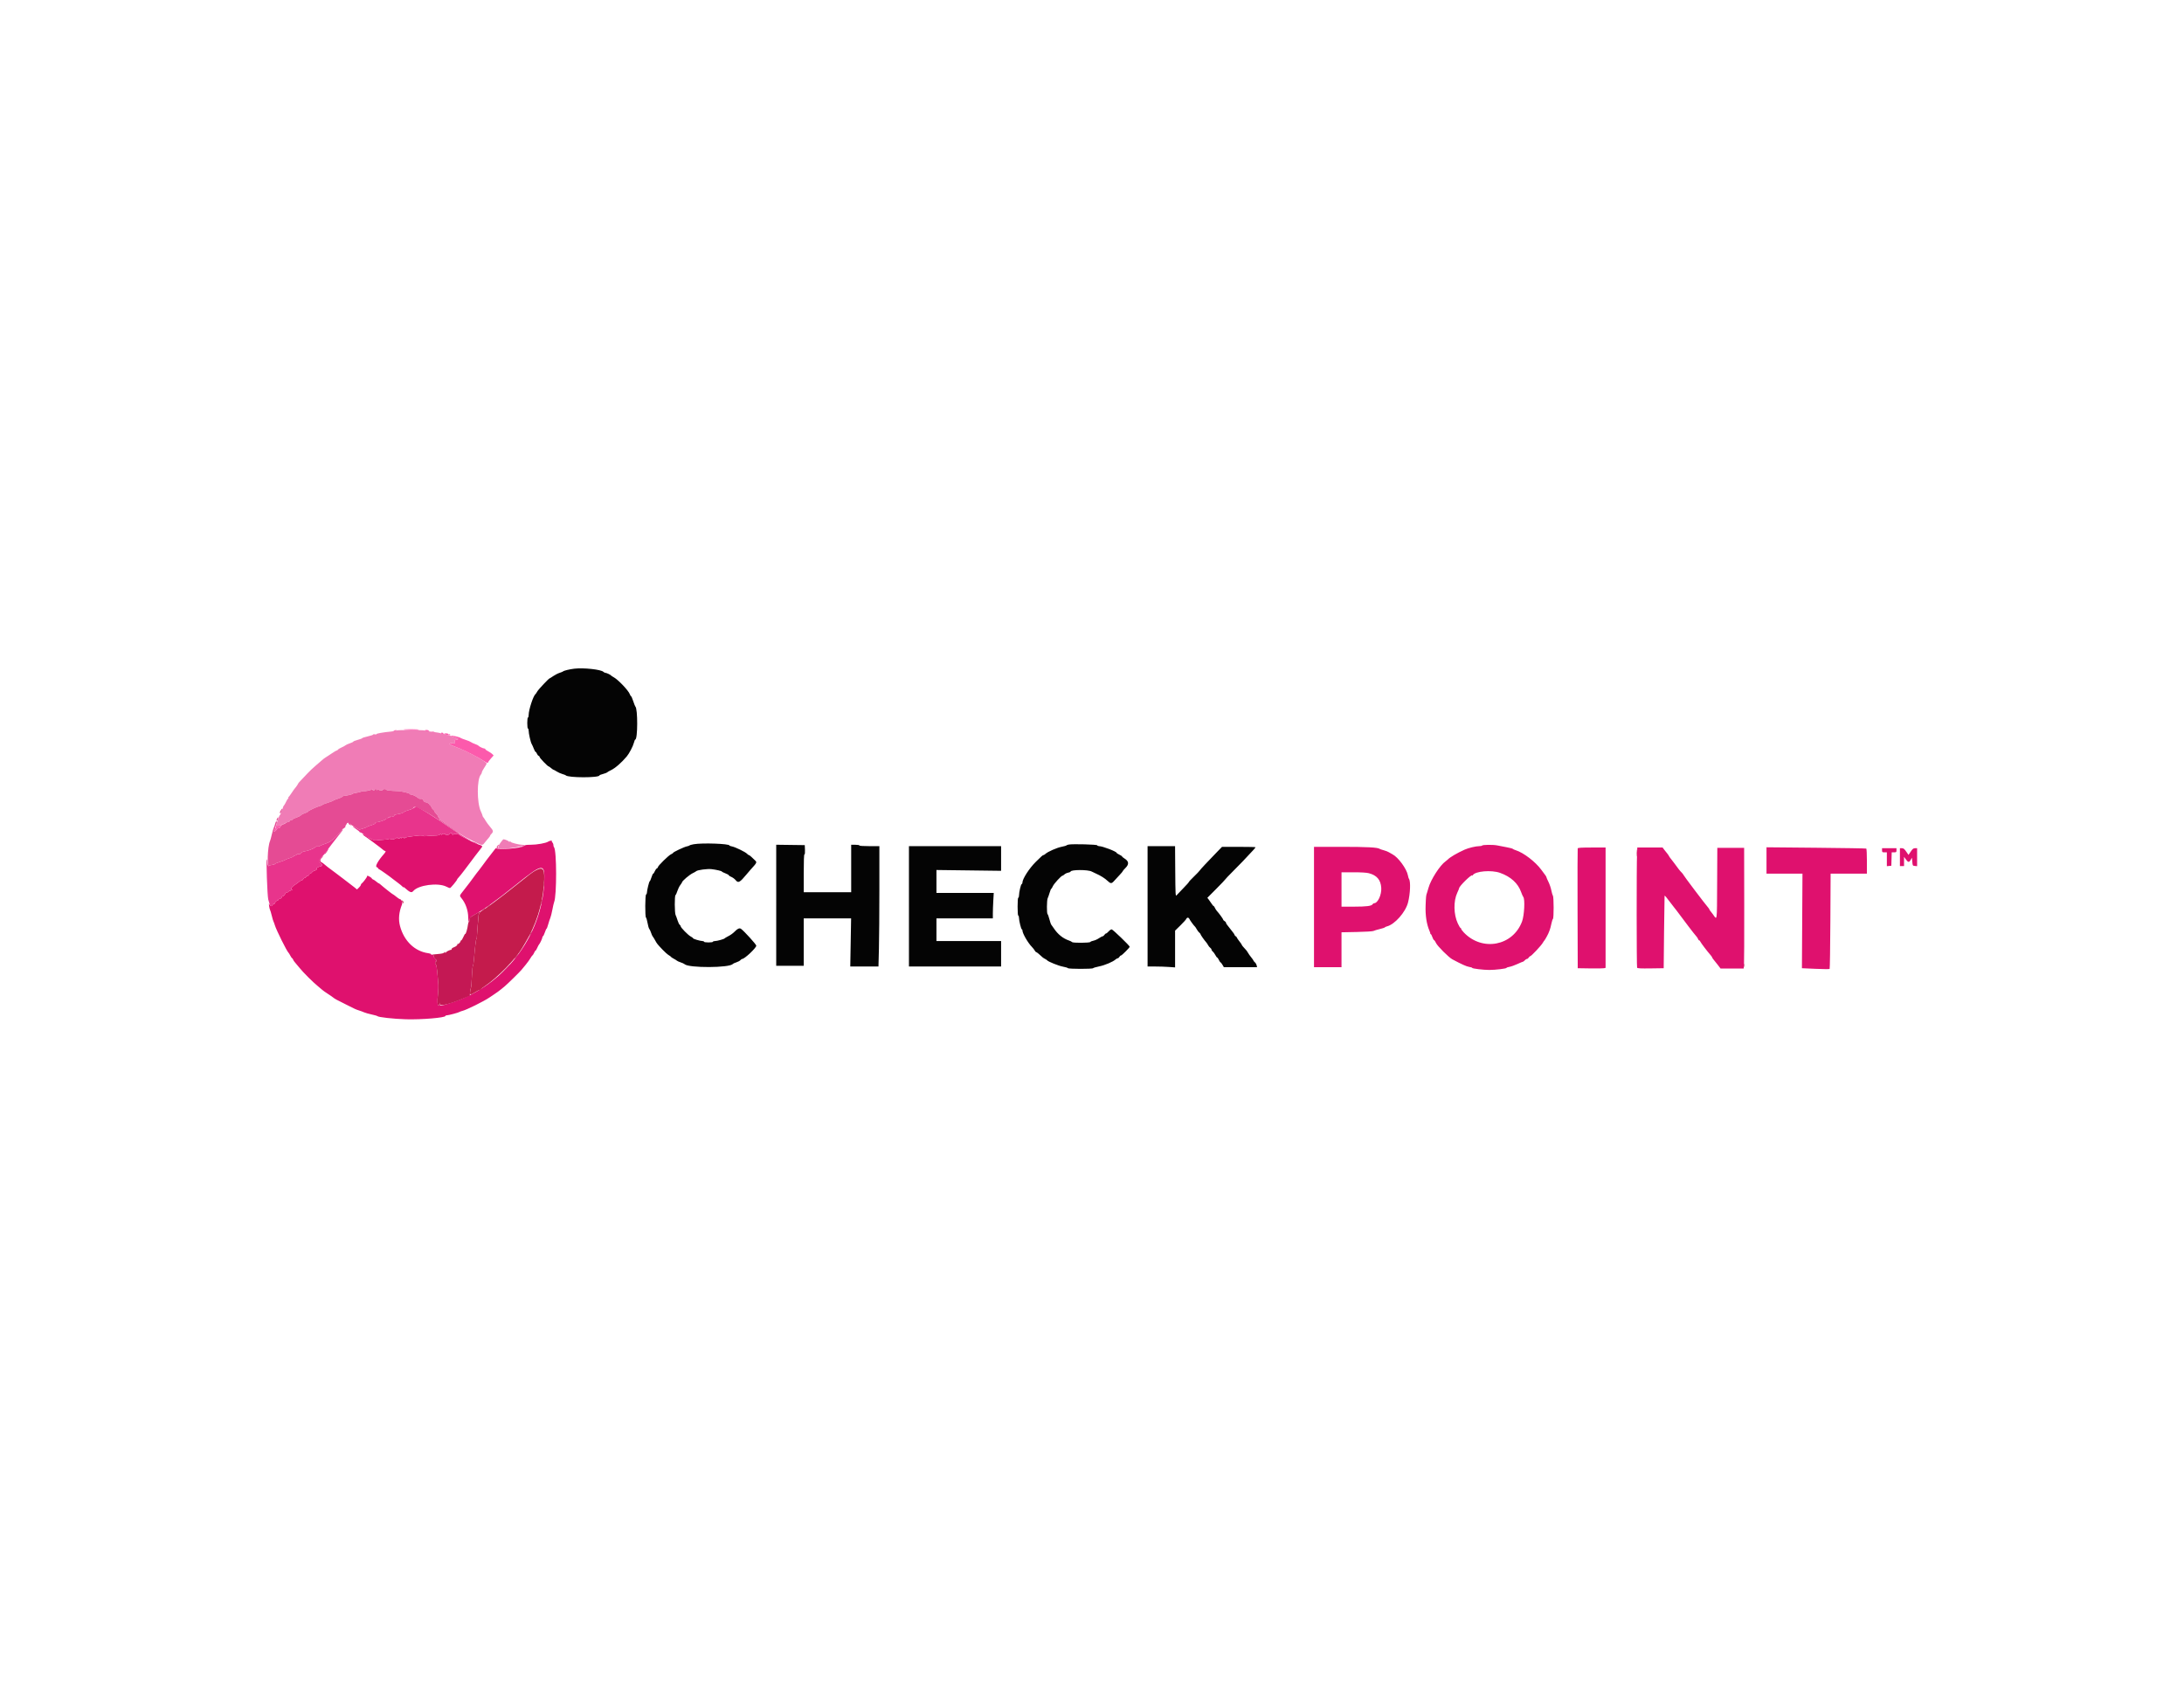 <svg xmlns="http://www.w3.org/2000/svg" xmlns:xlink="http://www.w3.org/1999/xlink" id="Capa_1" x="0px" y="0px" width="792px" height="612px" viewBox="0 0 792 612" xml:space="preserve"><g transform="matrix(1.058 0 0 1.058 68.371 154.91)">	<path fill="#F07CB6" d="M71.218,103.94c-0.066,0.108-0.838,0.263-1.716,0.344c-2.779,0.26-5.24,0.7-5.107,0.912  c0.07,0.113-0.147,0.137-0.482,0.054c-0.335-0.084-0.61-0.055-0.61,0.064c0,0.119-0.849,0.41-1.885,0.645  c-1.037,0.236-1.885,0.505-1.885,0.598c0,0.095-0.69,0.358-1.533,0.586c-0.842,0.229-1.532,0.501-1.532,0.605  c0,0.106-0.532,0.368-1.182,0.584c-0.649,0.215-1.312,0.517-1.472,0.67c-0.161,0.154-0.769,0.487-1.352,0.74  c-0.584,0.253-1.145,0.597-1.25,0.762c-0.103,0.166-0.301,0.301-0.44,0.301c-0.138,0-0.99,0.503-1.892,1.12  c-0.904,0.615-1.835,1.229-2.068,1.363c-0.233,0.135-0.676,0.474-0.983,0.755c-0.305,0.28-1.286,1.126-2.177,1.877  c-0.892,0.753-2.112,1.896-2.711,2.544c-0.6,0.648-1.587,1.689-2.194,2.315c-0.607,0.625-1.109,1.184-1.116,1.24  c-0.023,0.182-0.83,1.387-1.092,1.63c-0.14,0.13-0.672,0.873-1.183,1.651c-0.51,0.778-1.008,1.45-1.106,1.494  c-0.099,0.044-0.119,0.175-0.046,0.294c0.074,0.119,0.037,0.216-0.08,0.216c-0.118,0-0.414,0.45-0.658,1.001  c-0.245,0.552-0.58,1.142-0.744,1.314c-0.164,0.171-0.298,0.4-0.298,0.51c0,0.109-0.209,0.686-0.464,1.283  c-0.256,0.595-0.46,1.15-0.451,1.231c0.007,0.08-0.091,0.212-0.216,0.291c-0.283,0.178-1.522,4.052-1.351,4.223  c0.069,0.069,0.124,0.018,0.124-0.113c0-0.13,0.664-0.436,1.474-0.679c0.81-0.244,1.614-0.579,1.785-0.744  c0.171-0.167,0.519-0.304,0.774-0.304c0.253,0,0.523-0.158,0.597-0.353c0.075-0.194,0.336-0.353,0.583-0.353  c0.245,0,0.445-0.093,0.445-0.208c0-0.114,0.546-0.387,1.214-0.605c0.666-0.218,1.383-0.586,1.591-0.816  c0.208-0.231,0.829-0.559,1.381-0.728c0.55-0.171,1.001-0.398,1.001-0.504c0-0.249,3.185-1.739,4.183-1.958  c0.421-0.092,0.766-0.246,0.766-0.342c0-0.096,0.822-0.431,1.827-0.742c1.004-0.313,1.858-0.641,1.899-0.731  c0.04-0.09,0.676-0.352,1.414-0.583c0.737-0.23,1.481-0.557,1.653-0.725c0.171-0.168,0.383-0.305,0.471-0.307  c0.727-0.006,2.983-0.505,3.093-0.685c0.076-0.124,0.562-0.28,1.077-0.345c0.516-0.065,1.269-0.236,1.672-0.381  c0.403-0.143,0.827-0.238,0.942-0.209c0.402,0.098,2.57-0.325,2.863-0.558c0.201-0.16,0.295-0.151,0.295,0.03  c0,0.144,0.159,0.264,0.354,0.264c0.194,0,0.353-0.106,0.353-0.236s0.158-0.236,0.353-0.236c0.194,0,0.355,0.133,0.357,0.295  c0.003,0.199,0.084,0.18,0.254-0.059c0.188-0.266,0.279-0.28,0.369-0.06c0.142,0.349,1.495,0.401,1.495,0.06  c0-0.325,1.117-0.299,1.227,0.03c0.054,0.16,0.922,0.301,2.199,0.356c2.427,0.106,2.585,0.126,4.41,0.528  c0.745,0.164,1.356,0.397,1.356,0.517c0,0.12,0.195,0.219,0.434,0.219c0.53,0,1.887,0.656,2.461,1.191  c0.235,0.218,0.656,0.345,0.955,0.288c0.4-0.076,0.605,0.051,0.813,0.505c0.151,0.335,0.418,0.608,0.588,0.608  c0.544,0,1.58,0.579,1.583,0.884c0,0.162,0.101,0.294,0.221,0.294c0.122,0,0.296,0.239,0.388,0.53  c0.093,0.293,0.365,0.669,0.605,0.838c0.24,0.17,0.44,0.434,0.443,0.59c0.001,0.154,0.267,0.53,0.588,0.836  c0.323,0.305,0.586,0.703,0.586,0.884c0,0.181,0.106,0.329,0.236,0.329c0.129,0,0.235,0.212,0.235,0.471s0.112,0.471,0.247,0.471  c0.137,0,1.065,0.611,2.064,1.356c4.292,3.203,5.964,4.268,9.122,5.802c3.588,1.744,3.267,1.711,4.294,0.437  c0.491-0.61,1.078-1.314,1.304-1.567c0.227-0.252,0.413-0.538,0.413-0.634c0-0.096,0.139-0.314,0.31-0.485  c0.905-0.911,0.874-1.184-0.291-2.543c-0.615-0.718-1.322-1.675-1.571-2.126c-0.248-0.451-0.584-0.963-0.745-1.137  c-0.163-0.173-0.296-0.43-0.296-0.57c0-0.14-0.26-0.805-0.577-1.477c-1.399-2.957-1.394-11.068,0.008-12.633  c0.184-0.205,0.334-0.538,0.334-0.742c0-0.203,0.371-0.922,0.825-1.595c0.454-0.675,0.825-1.316,0.825-1.427  c0-0.541-5.996-3.878-9.31-5.181c-3.492-1.372-3.7-1.481-3.29-1.71c0.205-0.114,0.525-0.15,0.712-0.078  c0.679,0.26,1.386-0.188,0.963-0.612c-0.34-0.339-0.3-0.386,0.451-0.526c1.065-0.201,0.866-0.484-0.604-0.861  c-0.649-0.165-1.178-0.376-1.178-0.467c0-0.09-0.475-0.235-1.055-0.323c-0.581-0.086-1.114-0.253-1.186-0.369  c-0.072-0.117-0.288-0.151-0.479-0.078c-0.192,0.073-0.486,0.02-0.652-0.118c-0.167-0.138-1.492-0.384-2.944-0.546  c-1.453-0.161-2.641-0.362-2.641-0.447C80.982,103.729,71.359,103.712,71.218,103.94 M106.853,142.491  c-1.305,1.881-0.885,2.217,2.384,1.902c3.706-0.354,7.394-1.295,5.087-1.295c-1.011,0-3.877-0.73-3.877-0.987  c0-0.133-0.16-0.179-0.353-0.106c-0.195,0.075-0.353,0.055-0.353-0.045c0-0.18-1.366-0.75-1.785-0.744  C107.835,141.216,107.339,141.791,106.853,142.491"></path>	<path fill="#DF116E" d="M89.384,139.444c-0.397,0.397-1.331,0.479-1.331,0.117c0-0.129-0.264-0.234-0.588-0.234  c-0.324,0-0.591,0.132-0.594,0.294c-0.001,0.197-0.079,0.178-0.235-0.06c-0.206-0.314-0.257-0.314-0.46,0  c-0.164,0.256-0.706,0.364-1.944,0.389c-0.945,0.02-2.161,0.101-2.704,0.178c-0.573,0.082-1.049,0.042-1.136-0.096  c-0.132-0.214-1.527-0.164-3.417,0.123c-0.324,0.048-1.06,0.147-1.636,0.219c-0.575,0.071-1.13,0.262-1.233,0.424  c-0.15,0.236-0.188,0.236-0.191,0c-0.003-0.161-0.216-0.294-0.475-0.294c-0.259,0-0.473,0.133-0.475,0.294  c-0.003,0.197-0.079,0.177-0.232-0.058c-0.153-0.236-0.229-0.256-0.232-0.06c-0.003,0.162-0.216,0.294-0.475,0.294  s-0.473-0.132-0.475-0.294c-0.003-0.201-0.058-0.214-0.177-0.038c-0.308,0.457-1.74,0.833-2.083,0.549  c-0.17-0.141-0.438-0.175-0.598-0.078c-0.159,0.099-0.826,0.202-1.484,0.23c-0.657,0.03-1.734,0.125-2.394,0.212  c-1.27,0.167-2.386-0.271-4.28-1.683c-0.421-0.314-0.766-0.464-0.766-0.333c0,0.132,0.219,0.357,0.485,0.499  c0.516,0.276,6.019,4.381,6.545,4.881c0.171,0.164,0.409,0.297,0.53,0.297c0.364,0,0.248,0.369-0.312,1  c-2.058,2.322-3.175,4.336-2.522,4.542c0.253,0.079,0.46,0.249,0.46,0.373c0,0.126,0.186,0.297,0.413,0.382  c0.336,0.126,3.778,2.569,4.654,3.306c0.13,0.109,0.873,0.672,1.651,1.25c0.778,0.578,1.543,1.209,1.701,1.405  c0.158,0.194,0.29,0.273,0.294,0.177c0.005-0.098,0.194-0.011,0.42,0.194c1.769,1.589,2.346,1.814,2.913,1.131  c1.731-2.088,8.519-2.985,11.398-1.51c0.514,0.264,1.053,0.478,1.199,0.478c0.256,0,2.464-2.671,2.464-2.979  c0-0.085,0.221-0.377,0.492-0.648c0.27-0.273,1.171-1.399,2-2.501c0.83-1.102,1.67-2.217,1.867-2.475  c0.198-0.258,1.075-1.425,1.947-2.593c0.874-1.167,1.771-2.324,1.994-2.569c0.534-0.592,0.407-0.738-1.055-1.216  c-1.254-0.41-5.893-2.738-6.538-3.281c-0.454-0.382-1.939-0.416-2.172-0.049c-0.119,0.188-0.179,0.145-0.181-0.132  C90.41,138.997,89.863,138.966,89.384,139.444 M123.275,142.018c-0.738,0.516-3.877,1.079-6.015,1.079  c-1.466,0-1.993,0.088-2.195,0.365c-0.588,0.803-9.567,1.539-9.567,0.783c0-0.279-0.396,0.203-3.32,4.038  c-0.642,0.844-1.346,1.798-1.566,2.123c-0.219,0.323-0.699,0.96-1.065,1.414s-0.744,0.93-0.838,1.061  c-1.996,2.741-2.795,3.799-4.519,5.982c-1.37,1.737-1.355,1.67-0.642,2.543c1.457,1.783,2.304,4.234,2.316,6.7  c0.007,1.467,0.358,1.927,0.484,0.633c0.064-0.653,0.269-0.867,1.488-1.55c3.386-1.897,7.689-4.998,14.11-10.166  c9.551-7.689,10.239-7.774,9.98-1.244c-0.749,18.921-14.071,36.016-32.467,41.664c-3.126,0.96-3.229,0.969-3.36,0.282l-0.102-0.532  l-0.033,0.532c-0.017,0.292-0.124,0.53-0.238,0.53c-0.407,0-0.509-1.571-0.25-3.806c0.146-1.251,0.208-2.896,0.14-3.655  c-0.069-0.759-0.225-2.54-0.345-3.961c-0.13-1.525-0.329-2.619-0.486-2.673c-0.329-0.109-0.356-0.991-0.031-0.991  c0.13,0,0.236-0.159,0.236-0.353c0-0.196-0.106-0.354-0.236-0.354c-0.13,0-0.236-0.161-0.236-0.354s-0.106-0.353-0.235-0.353  c-0.13,0-0.236-0.212-0.236-0.473c0-0.314-0.157-0.471-0.471-0.471c-0.26,0-0.473-0.094-0.473-0.21c0-0.116-0.397-0.266-0.884-0.33  c-4.651-0.618-8.34-4.146-9.722-9.295c-0.62-2.309-0.398-4.76,0.676-7.446c0.267-0.668-0.211-1.785-0.771-1.805  c-0.116-0.004-0.664-0.378-1.218-0.831c-0.554-0.454-1.069-0.827-1.147-0.827c-0.136,0-3.339-2.531-4.244-3.356  c-0.252-0.227-0.528-0.413-0.612-0.413c-0.085,0-0.463-0.268-0.839-0.592c-0.377-0.325-0.871-0.65-1.097-0.722  c-0.228-0.074-0.413-0.229-0.413-0.347c0-0.192-1.207-0.934-1.52-0.934c-0.071,0-0.13,0.114-0.13,0.251  c0,0.292-1.397,2.137-1.826,2.414c-0.163,0.103-0.296,0.323-0.296,0.485c0,0.164-0.295,0.581-0.658,0.927l-0.658,0.631  l-0.883-0.729c-0.485-0.399-1.436-1.13-2.112-1.621c-0.676-0.493-1.495-1.12-1.819-1.395s-1.53-1.189-2.681-2.032  c-2.124-1.556-3.281-2.447-3.919-3.023c-0.194-0.175-0.592-0.445-0.884-0.598c-0.542-0.282-0.277-1.152,0.525-1.729  c0.163-0.116,0.16-0.173-0.008-0.175c-0.239-0.004-1.281,1.24-1.281,1.53c0,0.076,0.264,0.402,0.588,0.725  c0.772,0.772,0.744,0.969-0.163,1.168c-0.855,0.186-1.331,0.574-1.199,0.973c0.051,0.148-0.212,0.338-0.582,0.419  c-0.371,0.081-0.825,0.356-1.007,0.611c-0.184,0.255-0.469,0.461-0.635,0.461c-0.167,0-0.303,0.161-0.303,0.354  s-0.201,0.353-0.445,0.353c-0.246,0-0.508,0.161-0.583,0.354c-0.073,0.196-0.272,0.353-0.44,0.353  c-0.167,0-0.436,0.212-0.598,0.473c-0.161,0.26-0.453,0.471-0.646,0.471c-0.192,0-0.538,0.186-0.764,0.413  c-0.227,0.227-0.917,0.731-1.532,1.119c-1.077,0.683-1.441,1.382-0.826,1.597c0.163,0.055-0.049,0.179-0.471,0.273  c-0.422,0.096-0.767,0.258-0.767,0.364s-0.264,0.258-0.588,0.34c-0.324,0.081-0.59,0.258-0.59,0.397  c0,0.321-0.601,0.919-0.926,0.919c-0.139,0-0.252,0.15-0.252,0.329c0,0.181-0.266,0.395-0.59,0.476  c-0.324,0.081-0.59,0.253-0.59,0.38c0,0.127-0.113,0.231-0.252,0.231c-0.327,0-0.926,0.6-0.926,0.927  c0,0.138-0.147,0.253-0.328,0.253c-0.181,0-0.39,0.159-0.464,0.353c-0.201,0.52-0.747,0.43-1.058-0.175  c-0.231-0.449-0.251-0.367-0.127,0.53c0.079,0.583,0.219,1.167,0.308,1.296c0.09,0.129,0.359,1.032,0.598,2.004  c0.238,0.973,0.505,1.873,0.591,2.003c0.088,0.129,0.301,0.712,0.477,1.296c0.503,1.681,4.146,9.007,4.688,9.43  c0.084,0.065,0.359,0.515,0.615,1c0.255,0.487,0.539,0.884,0.629,0.884c0.092,0,0.228,0.194,0.303,0.43  c0.075,0.236,0.347,0.655,0.601,0.928c0.256,0.273,0.957,1.115,1.56,1.87c1.281,1.602,4.656,4.976,6.324,6.324  c0.64,0.515,1.332,1.1,1.539,1.298c0.205,0.197,1.06,0.801,1.899,1.344c0.84,0.541,1.679,1.122,1.866,1.29  c0.414,0.375,1.391,0.904,4.412,2.392c1.276,0.628,2.585,1.277,2.909,1.443c0.325,0.164,1.014,0.428,1.533,0.587  c0.518,0.157,1.287,0.441,1.71,0.631c0.421,0.188,1.588,0.519,2.592,0.733c1.004,0.216,1.878,0.465,1.943,0.556  c0.27,0.377,5.611,0.973,9.783,1.089c5.436,0.153,13.553-0.533,13.553-1.146c0-0.113,0.192-0.203,0.427-0.203  c0.578,0,4.106-0.932,4.403-1.163c0.132-0.102,0.557-0.26,0.946-0.351c1.394-0.323,7.348-3.267,9.31-4.601  c0.194-0.133,0.751-0.504,1.236-0.827c1.187-0.786,2.296-1.584,2.799-2.016c0.229-0.194,0.803-0.672,1.28-1.061  c0.837-0.685,5.057-4.823,5.646-5.537c0.161-0.196,0.816-0.991,1.457-1.768c0.64-0.779,1.37-1.787,1.622-2.241  c0.252-0.454,0.576-0.901,0.72-0.995c0.146-0.096,0.398-0.493,0.56-0.884c0.163-0.391,0.372-0.712,0.467-0.712  c0.093,0,0.369-0.452,0.612-1.002c0.243-0.552,0.51-1.056,0.594-1.12c0.275-0.212,1.157-2.095,1.157-2.464  c0-0.201,0.089-0.364,0.198-0.364c0.109,0,0.396-0.585,0.638-1.298c0.242-0.712,0.51-1.296,0.597-1.296  c0.085,0,0.335-0.663,0.556-1.473c0.221-0.81,0.543-1.792,0.718-2.182c0.174-0.388,0.494-1.661,0.712-2.828  c0.218-1.167,0.485-2.335,0.597-2.593c0.939-2.2,0.912-17.835-0.034-18.845c-0.114-0.124-0.209-0.46-0.209-0.75  c0-0.288-0.154-0.678-0.342-0.867c-0.188-0.188-0.277-0.409-0.197-0.488C124.821,141.532,123.735,141.696,123.275,142.018   M443.373,143.368c-0.069,0.111-0.516,0.203-0.996,0.205c-1.162,0.004-3.684,0.611-4.995,1.2c-2.618,1.176-5.076,2.621-5.774,3.391  c-0.13,0.144-0.472,0.421-0.759,0.62c-1.867,1.283-5.057,6.229-5.836,9.046c-0.215,0.779-0.453,1.573-0.53,1.768  c-0.306,0.792-0.351,1.192-0.468,4.301c-0.127,3.361,0.337,6.425,1.31,8.664c0.198,0.454,0.34,0.904,0.316,1.002  c-0.024,0.098,0.045,0.177,0.154,0.177c0.109,0,0.342,0.436,0.518,0.967c0.175,0.533,0.444,1.017,0.597,1.074  c0.152,0.059,0.461,0.513,0.686,1.01c0.461,1.024,4.348,4.904,5.565,5.558c3.179,1.702,4.876,2.468,5.776,2.602  c0.571,0.085,1.039,0.236,1.039,0.334c0,0.251,3.816,0.712,5.893,0.712c2.1,0,5.893-0.463,5.893-0.718  c0-0.102,0.451-0.258,1.001-0.351c0.552-0.09,1.774-0.524,2.717-0.963c0.942-0.437,1.801-0.797,1.908-0.797  c0.106,0,0.386-0.212,0.62-0.473c0.235-0.258,0.569-0.471,0.741-0.471c0.174,0,0.449-0.212,0.61-0.471  c0.162-0.26,0.389-0.473,0.503-0.473c0.381,0,3.85-3.701,4.36-4.651c0.145-0.273,0.399-0.639,0.561-0.81  c0.253-0.268,1.414-2.44,1.49-2.789c0.014-0.065,0.142-0.399,0.287-0.746c0.144-0.345,0.396-1.299,0.561-2.121  c0.165-0.821,0.406-1.567,0.536-1.657c0.327-0.225,0.31-7.584-0.018-8.001c-0.138-0.175-0.379-0.984-0.533-1.794  c-0.154-0.808-0.593-2.102-0.977-2.874c-0.381-0.77-0.694-1.491-0.694-1.602s-0.159-0.408-0.35-0.661  c-0.192-0.255-0.832-1.119-1.424-1.92c-2.018-2.741-6.054-5.833-8.716-6.678c-0.519-0.164-0.997-0.382-1.063-0.484  c-0.065-0.1-1.02-0.353-2.122-0.557c-1.1-0.209-2.548-0.487-3.219-0.622C447.128,143.033,443.557,143.069,443.373,143.368   M385.761,164.43v20.626h9.429v-11.962l5.244-0.105c2.979-0.059,5.45-0.212,5.717-0.353c0.258-0.135,1.209-0.423,2.112-0.639  c0.902-0.216,1.697-0.476,1.767-0.583c0.071-0.107,0.393-0.258,0.717-0.34c2.677-0.664,6.382-4.847,7.24-8.175  c0.781-3.033,0.946-7.322,0.313-8.134c-0.101-0.129-0.259-0.659-0.353-1.178c-0.394-2.22-3.346-6.244-5.292-7.221  c-0.337-0.168-0.878-0.478-1.202-0.688c-0.323-0.21-1.119-0.522-1.767-0.694c-0.648-0.17-1.285-0.388-1.415-0.484  c-0.677-0.502-4.309-0.696-13.068-0.696h-9.443V164.43z M476.148,144.335c-0.061,0.162-0.085,9.47-0.051,20.683l0.061,20.39  l4.242,0.066c2.334,0.039,4.482,0.009,4.773-0.063l0.531-0.131V144.04h-4.722C477.422,144.04,476.233,144.114,476.148,144.335   M496.488,146.103c-0.186,4.072-0.168,38.84,0.02,39.133c0.145,0.231,1.241,0.284,4.653,0.236l4.46-0.065l0.123-12.376  c0.068-6.805,0.149-12.409,0.177-12.451c0.093-0.129,0.638,0.496,1.753,2.014c0.592,0.807,1.222,1.624,1.399,1.82  c0.175,0.196,0.616,0.757,0.98,1.246c0.552,0.744,1.652,2.208,4.035,5.369c1.153,1.526,2.411,3.125,2.776,3.518  c0.231,0.251,0.481,0.648,0.556,0.884c0.075,0.236,0.239,0.43,0.363,0.43c0.125,0,0.299,0.185,0.385,0.413  c0.157,0.412,2.408,3.378,3.492,4.6c0.318,0.358,0.579,0.74,0.579,0.847c0,0.109,0.224,0.452,0.5,0.762  c0.276,0.312,0.926,1.124,1.442,1.803l0.942,1.238h7.91l0.114-1.119c0.063-0.616,0.1-9.925,0.082-20.685l-0.031-19.565h-9.193  l-0.061,12.197c-0.067,13.511,0.046,12.697-1.466,10.547c-0.318-0.45-0.714-0.962-0.881-1.133c-0.165-0.17-0.301-0.389-0.301-0.485  s-0.186-0.384-0.413-0.64c-1.016-1.144-8.546-11.108-8.546-11.307c0-0.09-0.237-0.399-0.53-0.685  c-0.586-0.572-1.126-1.255-2.522-3.188c-0.513-0.714-1.083-1.456-1.265-1.65c-0.183-0.196-0.451-0.583-0.599-0.866  c-0.145-0.281-0.399-0.653-0.563-0.825c-0.162-0.172-0.592-0.711-0.955-1.198l-0.661-0.882h-8.663L496.488,146.103z   M540.861,148.481v4.517h12.326l-0.094,16.206L553,185.408l4.666,0.207c2.566,0.114,4.739,0.131,4.831,0.039  c0.091-0.09,0.207-7.477,0.253-16.41l0.085-16.246h12.44v-4.229c0-2.326-0.095-4.286-0.21-4.36  c-0.116-0.072-7.859-0.201-17.207-0.288l-16.996-0.159V148.481z M580.462,144.985c0,0.65,0.065,0.707,0.824,0.707h0.826v4.744  l0.765-0.074l0.767-0.074l0.067-2.298l0.066-2.298h0.818c0.749,0,0.816-0.059,0.816-0.707v-0.709h-4.949V144.985z M586.589,147.34  v3.066h1.414v-3.177l0.628,0.88c0.76,1.071,1.102,1.104,1.657,0.155l0.425-0.725l0.117,1.373c0.116,1.349,0.132,1.377,0.884,1.449  l0.767,0.074v-6.159h-0.701c-0.576,0-0.839,0.207-1.476,1.15l-0.775,1.15l-0.792-1.15c-0.639-0.925-0.925-1.15-1.471-1.15h-0.678  V147.34z M47.216,145.324c-0.357,0.447-0.645,0.897-0.642,1.002c0.006,0.207,0.806-0.738,1.188-1.403  C48.13,144.285,47.927,144.435,47.216,145.324 M449.524,152.722c3.679,1.301,6.173,3.577,7.232,6.595  c0.258,0.738,0.593,1.49,0.744,1.672c0.625,0.759,0.345,6.312-0.424,8.383c-3.126,8.422-13.66,10.417-19.968,3.778  c-0.494-0.517-0.898-1.074-0.9-1.237c-0.001-0.162-0.099-0.295-0.216-0.295c-0.118,0-0.541-0.698-0.939-1.55  c-1.454-3.106-1.529-7.684-0.173-10.55c0.34-0.718,0.618-1.395,0.618-1.504c0-0.725,4.468-5.072,4.481-4.36  c0.003,0.092,0.09,0.033,0.196-0.133C441.054,152.135,446.539,151.665,449.524,152.722 M404.561,152.844  c2.737,0.709,4.076,2.287,4.25,5.004c0.154,2.394-1.192,5.286-2.459,5.286c-0.162,0-0.38,0.146-0.484,0.329  c-0.356,0.62-2.064,0.847-6.375,0.847l-4.302,0.002v-11.785h4.073C401.916,152.527,403.764,152.637,404.561,152.844"></path>	<path fill="#C41B4C" d="M119.051,151.858c-1.209,0.642-1.647,0.973-7.306,5.51c-4.628,3.71-10.033,7.741-11.197,8.354  c-0.632,0.33-1.031,0.849-1.097,1.419c-0.24,2.078-0.604,6.46-0.6,7.248c0.001,0.55-0.076,1.002-0.174,1.002  c-0.165,0-0.497,2.754-0.864,7.189c-0.085,1.035-0.24,1.94-0.344,2.006c-0.105,0.068-0.262,1.711-0.348,3.655  c-0.088,1.942-0.223,3.638-0.303,3.765c-0.078,0.129-0.207,0.74-0.286,1.358c-0.168,1.31-0.009,1.322,1.906,0.144  c0.605-0.371,1.212-0.676,1.349-0.676c0.136,0,0.284-0.083,0.327-0.183c0.044-0.1,0.768-0.646,1.611-1.214  c4.131-2.782,10.606-9.411,12.611-12.909c0.208-0.364,0.731-1.246,1.164-1.958c3.557-5.864,5.796-12.868,6.311-19.746  C122.215,151.439,121.672,150.465,119.051,151.858 M73.286,162.772c0.15,0.321,0.308,0.476,0.353,0.345  c0.114-0.334-0.144-0.927-0.406-0.927C73.111,162.191,73.133,162.447,73.286,162.772"></path>	<path fill="#040404" d="M132.25,82.746c-1.635,0.187-3.662,0.683-3.889,0.951c-0.065,0.076-0.592,0.293-1.174,0.479  c-0.581,0.188-1.56,0.688-2.175,1.11c-0.614,0.423-1.168,0.769-1.23,0.769c-0.276,0-3.835,3.772-4.242,4.496  c-0.251,0.444-0.528,0.86-0.618,0.925c-0.752,0.538-2.336,5.36-2.343,7.131c-0.001,0.486-0.109,0.884-0.239,0.884  c-0.138,0-0.235,0.787-0.235,1.885c0,1.101,0.097,1.887,0.235,1.887c0.13,0,0.236,0.324,0.236,0.718  c0,0.988,0.688,4.008,1.047,4.585c0.16,0.259,0.482,0.975,0.716,1.591c0.232,0.616,0.517,1.119,0.632,1.119  c0.116,0,0.312,0.269,0.437,0.595c0.124,0.328,0.386,0.658,0.582,0.733c0.197,0.075,0.358,0.273,0.358,0.44  c0,0.311,2.758,3.182,3.057,3.182c0.094,0,0.477,0.266,0.853,0.59c0.378,0.324,0.768,0.588,0.867,0.588  c0.101,0.001,0.577,0.257,1.061,0.572c0.484,0.314,1.356,0.707,1.94,0.873c0.583,0.165,1.113,0.369,1.178,0.451  c0.693,0.874,11.551,0.887,11.551,0.012c0-0.092,0.533-0.303,1.185-0.47c0.652-0.168,1.314-0.425,1.472-0.575  c0.158-0.149,0.696-0.46,1.195-0.69c1.488-0.688,3.629-2.537,5.492-4.742c0.84-0.994,2.157-3.51,2.454-4.69  c0.153-0.611,0.362-1.11,0.462-1.11c0.868,0,0.898-10.651,0.033-11.314c-0.085-0.065-0.409-0.887-0.721-1.826  c-0.313-0.94-0.646-1.71-0.743-1.71c-0.097,0-0.283-0.292-0.413-0.648c-0.495-1.356-4.116-5.137-5.702-5.954  c-0.323-0.167-0.642-0.379-0.707-0.471c-0.191-0.272-1.597-0.94-1.974-0.94c-0.192,0-0.501-0.153-0.686-0.338  C141.394,83.026,135.458,82.376,132.25,82.746 M173.147,142.916c-0.712,0.129-1.349,0.311-1.414,0.406  c-0.065,0.096-0.489,0.245-0.943,0.332c-0.927,0.181-4.714,1.968-4.714,2.226c0,0.092-0.318,0.308-0.706,0.48  c-0.829,0.367-4.481,3.95-4.481,4.397c0,0.168-0.164,0.369-0.363,0.445c-0.201,0.078-0.521,0.513-0.71,0.969  c-0.191,0.456-0.437,0.827-0.547,0.827c-0.11,0-0.383,0.585-0.608,1.298c-0.223,0.712-0.484,1.296-0.579,1.296  c-0.194,0-0.971,3.156-0.966,3.928c0.001,0.282-0.123,0.554-0.277,0.604c-0.358,0.122-0.399,7.682-0.042,7.92  c0.13,0.089,0.372,0.932,0.538,1.875c0.166,0.941,0.427,1.844,0.58,2.003c0.154,0.159,0.431,0.753,0.615,1.322  c0.184,0.568,0.447,1.152,0.583,1.298c0.136,0.144,0.501,0.729,0.81,1.299c0.642,1.178,0.716,1.27,2.561,3.221  c0.744,0.788,1.697,1.633,2.118,1.879c0.421,0.245,0.766,0.506,0.766,0.578c0,0.074,0.397,0.341,0.884,0.598  c0.486,0.255,1.003,0.576,1.147,0.712c0.146,0.137,0.729,0.399,1.297,0.583c0.568,0.183,1.161,0.46,1.318,0.611  c1.411,1.362,15.584,1.29,16.548-0.085c0.075-0.109,0.61-0.349,1.188-0.535c0.577-0.186,1.211-0.526,1.407-0.757  c0.197-0.229,0.47-0.417,0.607-0.417c0.819,0,4.833-3.778,4.833-4.548c0-0.415-4.237-5.079-5.251-5.781  c-0.478-0.33-1.126-0.079-1.957,0.76c-0.809,0.816-1.496,1.318-2.533,1.849c-0.542,0.277-1.036,0.578-1.101,0.668  c-0.184,0.255-2.602,0.923-3.344,0.923c-0.365,0-0.663,0.105-0.663,0.234c0,0.133-0.669,0.236-1.533,0.236  c-0.864,0-1.532-0.103-1.532-0.236c0-0.129-0.232-0.234-0.515-0.234c-0.769,0-3.257-0.74-3.257-0.969  c0-0.109-0.344-0.371-0.766-0.583c-0.879-0.441-3.477-3.088-3.477-3.542c0-0.166-0.143-0.389-0.32-0.493  c-0.175-0.103-0.501-0.772-0.724-1.484c-0.222-0.712-0.529-1.554-0.682-1.864c-0.355-0.725-0.38-6.569-0.03-6.807  c0.136-0.094,0.425-0.729,0.64-1.414c0.218-0.685,0.664-1.597,0.992-2.027c0.327-0.43,0.595-0.845,0.595-0.925  c0-0.454,2.567-2.645,3.728-3.182c0.478-0.22,0.993-0.517,1.144-0.661c0.441-0.413,3.796-0.858,5.239-0.696  c1.597,0.181,3.56,0.64,3.56,0.831c0,0.078,0.531,0.345,1.18,0.598c0.647,0.251,1.178,0.543,1.178,0.646s0.239,0.293,0.53,0.419  c0.836,0.362,1.418,0.777,1.894,1.349c0.836,1.011,1.396,0.7,3.666-2.045c0.475-0.576,1.076-1.277,1.335-1.561  c2.299-2.523,2.318-2.56,1.513-3.304c-0.27-0.251-0.79-0.746-1.155-1.102c-0.366-0.356-0.765-0.65-0.887-0.65  c-0.123,0-0.403-0.199-0.623-0.443c-0.543-0.6-4.059-2.315-5.152-2.512c-0.486-0.09-0.884-0.236-0.884-0.33  C185.405,142.726,176.031,142.396,173.147,142.916 M301.73,143.022c-0.388,0.066-0.76,0.198-0.825,0.294  c-0.065,0.098-0.809,0.31-1.651,0.473c-1.598,0.308-4.731,1.68-5.523,2.418c-0.253,0.234-0.562,0.426-0.684,0.426  c-0.259,0-0.666,0.358-2.632,2.307c-2.287,2.265-4.596,5.858-4.596,7.15c0,0.221-0.115,0.441-0.255,0.487  c-0.286,0.096-0.904,2.73-0.916,3.904c-0.004,0.421-0.114,0.766-0.243,0.766c-0.146,0-0.236,1.179-0.236,3.064  c0,1.886,0.09,3.066,0.236,3.066c0.129,0,0.235,0.329,0.235,0.731c0,0.995,0.736,3.981,0.981,3.981  c0.109,0,0.198,0.157,0.198,0.349c0,1.024,1.888,4.295,3.319,5.749c0.335,0.341,0.737,0.86,0.892,1.15  c0.155,0.293,0.378,0.532,0.492,0.532s0.563,0.329,0.994,0.727c1.198,1.113,1.442,1.305,2.08,1.633  c0.324,0.166,0.642,0.38,0.707,0.473c0.304,0.441,3.919,1.896,5.35,2.154c0.881,0.159,1.676,0.397,1.765,0.53  c0.214,0.314,8.409,0.325,8.633,0.009c0.089-0.126,1.034-0.404,2.097-0.618c1.922-0.388,4.719-1.573,5.594-2.37  c0.25-0.229,0.592-0.417,0.759-0.417c0.165,0,0.414-0.212,0.553-0.471s0.383-0.471,0.544-0.471c0.291,0,2.991-2.702,2.991-2.994  c0-0.358-5.812-5.965-6.186-5.965c-0.226,0-0.695,0.319-1.041,0.709c-0.346,0.388-0.746,0.707-0.888,0.707s-0.39,0.212-0.552,0.473  c-0.162,0.258-0.427,0.473-0.587,0.474c-0.161,0.004-0.741,0.308-1.29,0.681c-0.548,0.371-1.397,0.749-1.885,0.842  c-0.49,0.09-0.965,0.29-1.058,0.439c-0.215,0.347-6.019,0.382-6.264,0.037c-0.092-0.131-0.592-0.38-1.11-0.557  c-1.992-0.674-3.781-2.117-5.123-4.133c-0.355-0.532-0.755-1.098-0.889-1.257c-0.136-0.161-0.429-1.01-0.652-1.886  c-0.225-0.877-0.508-1.667-0.631-1.755c-0.313-0.225-0.279-4.768,0.041-5.426c0.145-0.297,0.445-1.152,0.667-1.897  s0.475-1.355,0.562-1.355c0.088,0,0.334-0.397,0.549-0.884c0.382-0.862,2.88-3.595,3.287-3.595c0.113,0,0.422-0.201,0.688-0.449  c0.264-0.247,0.844-0.517,1.286-0.6c0.443-0.083,0.805-0.24,0.805-0.347c0-0.703,5.981-0.727,7.251-0.03  c0.227,0.124,0.888,0.437,1.471,0.698c1.624,0.724,3.035,1.613,3.978,2.507c1.054,1,1.373,0.997,2.268-0.028  c0.389-0.445,1.211-1.334,1.826-1.977c0.616-0.644,1.121-1.253,1.122-1.355c0.002-0.103,0.369-0.544,0.818-0.978  c1.394-1.355,1.31-2.381-0.276-3.361c-0.428-0.266-0.78-0.563-0.78-0.661c0-0.1-0.424-0.382-0.939-0.629  c-0.518-0.247-0.942-0.524-0.943-0.615c-0.007-0.46-4.844-2.311-6.036-2.311c-0.29,0-0.569-0.127-0.622-0.284  C311.358,142.991,303.237,142.772,301.73,143.022 M201.433,163.837v20.746h9.429v-16.263h16.239l-0.286,16.499h9.664l0.156-6.05  c0.085-3.326,0.156-12.608,0.156-20.624v-14.576h-3.418c-2.121,0-3.417-0.09-3.417-0.236c0-0.131-0.629-0.236-1.414-0.236h-1.414  v16.264h-16.264v-6.48c0-4.354,0.081-6.482,0.246-6.482c0.154,0,0.221-0.596,0.177-1.591l-0.069-1.591l-4.892-0.064l-4.891-0.064  V163.837z M246.926,164.193v20.626h31.585v-8.721h-22.158v-7.778h19.329l0.001-1.711c0-0.939,0.069-2.902,0.154-4.36l0.153-2.652  h-19.637v-7.854l11.079,0.14l11.078,0.142v-8.457h-31.585V164.193z M328.718,164.193v20.626h2.557c1.406,0,3.527,0.068,4.714,0.153  l2.158,0.153v-12.601l1.846-1.809c1.014-0.995,1.912-1.993,1.996-2.22c0.083-0.227,0.317-0.412,0.519-0.412s0.44,0.185,0.526,0.412  c0.16,0.419,1.633,2.438,1.936,2.652c0.092,0.065,0.371,0.487,0.619,0.941c0.251,0.454,0.64,0.965,0.868,1.133  c0.226,0.17,0.412,0.408,0.412,0.53c0,0.212,1.316,2.093,1.973,2.817c0.175,0.194,0.457,0.62,0.625,0.943  c0.168,0.325,0.5,0.727,0.739,0.897c0.239,0.17,0.435,0.456,0.435,0.635c0,0.179,0.186,0.465,0.413,0.635  c0.228,0.17,0.624,0.705,0.88,1.192c0.256,0.485,0.548,0.884,0.651,0.884c0.102,0,0.363,0.371,0.58,0.825  c0.216,0.454,0.468,0.823,0.561,0.823c0.093,0,0.388,0.373,0.656,0.827l0.486,0.825h11.381l-0.152-0.648  c-0.085-0.356-0.362-0.825-0.616-1.041c-0.255-0.216-0.461-0.469-0.461-0.565c0-0.094-0.355-0.609-0.789-1.141  c-0.433-0.533-0.92-1.214-1.078-1.515c-0.303-0.57-0.713-1.085-1.611-2.017c-0.291-0.305-0.53-0.637-0.53-0.738  c0-0.1-0.353-0.618-0.784-1.15c-0.43-0.533-0.852-1.154-0.935-1.381c-0.084-0.227-0.255-0.412-0.379-0.412  c-0.126,0-0.289-0.194-0.364-0.43c-0.075-0.236-0.324-0.633-0.553-0.884c-0.229-0.251-0.676-0.827-0.993-1.279  c-0.317-0.454-0.765-1.03-0.996-1.283c-0.231-0.249-0.418-0.592-0.418-0.757c0-0.166-0.212-0.415-0.472-0.554  c-0.26-0.138-0.473-0.358-0.473-0.487c0-0.221-1.504-2.291-2.218-3.049c-0.182-0.194-0.465-0.644-0.626-1  c-0.163-0.356-0.374-0.648-0.47-0.648s-0.392-0.345-0.656-0.766c-0.265-0.423-0.703-1.052-0.976-1.403l-0.495-0.633l3.075-3.09  c1.69-1.7,3.073-3.154,3.073-3.23c0-0.078,1.193-1.329,2.651-2.783c2.337-2.327,4.374-4.452,6.954-7.259  c0.422-0.456,0.767-0.893,0.767-0.969c0-0.078-2.585-0.138-5.745-0.138h-5.743l-1.665,1.709c-3.19,3.276-5.81,6.078-6.004,6.427  c-0.107,0.192-0.986,1.111-1.951,2.041c-0.966,0.93-1.757,1.779-1.757,1.886c0,0.109-0.875,1.083-1.944,2.171  c-1.07,1.085-2.104,2.169-2.298,2.409c-0.316,0.388-0.361-0.485-0.416-8.221l-0.061-8.658h-9.423V164.193z"></path>	<path fill="#E54B94" d="M62.763,124.163c-0.144,0.233-2.375,0.683-2.853,0.574c-0.114-0.025-0.538,0.071-0.942,0.214  c-0.403,0.144-1.155,0.316-1.672,0.381c-0.516,0.065-1.001,0.221-1.077,0.345c-0.11,0.18-2.366,0.679-3.093,0.685  c-0.088,0.001-0.3,0.138-0.471,0.307c-0.173,0.168-0.916,0.495-1.653,0.725c-0.738,0.231-1.375,0.492-1.414,0.583  c-0.041,0.09-0.895,0.419-1.899,0.731c-1.005,0.311-1.827,0.646-1.827,0.742c0,0.096-0.345,0.25-0.766,0.342  c-0.999,0.219-4.183,1.71-4.183,1.958c0,0.106-0.451,0.333-1.001,0.504c-0.552,0.169-1.173,0.497-1.381,0.728  c-0.208,0.231-0.925,0.598-1.591,0.816c-0.668,0.218-1.214,0.49-1.214,0.605c0,0.115-0.201,0.208-0.445,0.208  c-0.246,0-0.508,0.16-0.583,0.353c-0.073,0.195-0.344,0.353-0.597,0.353c-0.255,0-0.621,0.16-0.816,0.354  c-0.194,0.195-0.494,0.358-0.664,0.362c-0.427,0.01-1.016,0.497-1.202,0.994c-0.086,0.226-0.38,0.412-0.656,0.412  c-0.294,0-0.549,0.185-0.618,0.45c-0.065,0.247-0.327,0.505-0.581,0.571c-0.366,0.096-0.409,0.055-0.199-0.197  c0.144-0.174,0.296-0.564,0.335-0.866c0.04-0.301,0.192-0.846,0.34-1.212c0.324-0.803,0.338-1.103,0.051-1.103  c-0.12,0-0.287,0.318-0.373,0.708c-0.086,0.39-0.297,1.001-0.468,1.357c-0.173,0.355-0.492,1.441-0.71,2.412  c-0.218,0.973-0.492,1.98-0.608,2.24c-0.882,1.965-1.109,9.639-0.249,8.456c0.082-0.113,0.52-0.231,0.973-0.26  c0.453-0.03,0.857-0.155,0.898-0.281c0.042-0.124,0.838-0.46,1.771-0.746s1.747-0.598,1.812-0.694  c0.065-0.094,0.729-0.364,1.474-0.598c0.745-0.233,1.355-0.5,1.355-0.592c0-0.092,0.266-0.233,0.59-0.314  c0.324-0.083,0.588-0.26,0.588-0.397c0-0.146,0.209-0.181,0.509-0.085c0.366,0.116,0.614,0.024,0.884-0.332  c0.212-0.279,0.734-0.541,1.201-0.6c1.255-0.161,3.033-0.864,3.815-1.508c0.219-0.181,0.516-0.257,0.659-0.168  c0.144,0.09,0.495,0.011,0.781-0.175c0.287-0.186,1.263-0.579,2.171-0.873c1.673-0.545,3.481-2.065,5.304-4.463  c0.324-0.426,0.809-1.005,1.078-1.283c0.269-0.28,0.557-0.694,0.64-0.921c0.185-0.503,0.714-0.534,1.103-0.066  c0.158,0.19,0.953,0.718,1.769,1.174l1.481,0.829l1.266-0.376c0.696-0.205,1.318-0.458,1.383-0.562  c0.065-0.102,0.728-0.364,1.473-0.58c0.827-0.241,1.355-0.524,1.355-0.729c0-0.182,0.186-0.31,0.413-0.283  c0.542,0.068,3.123-0.793,3.123-1.042c0-0.106,0.219-0.192,0.487-0.192c0.307,0,0.423-0.1,0.315-0.273  c-0.114-0.187-0.008-0.231,0.341-0.14c0.329,0.086,0.452,0.044,0.352-0.12c-0.102-0.163-0.01-0.198,0.251-0.098  c0.461,0.179,1.396-0.232,1.212-0.53c-0.066-0.106,0.426-0.266,1.095-0.355c1.136-0.15,2.038-0.474,2.311-0.829  c0.065-0.084,0.78-0.351,1.591-0.592c0.81-0.242,1.473-0.514,1.473-0.61c0-1.493,4.418,0.881,13.654,7.339  c1.352,0.945,2.394,1.615,2.316,1.489c-0.078-0.126-0.76-0.651-1.515-1.166c-0.755-0.513-2.189-1.544-3.188-2.29  c-0.999-0.745-1.926-1.356-2.064-1.356c-0.136,0-0.247-0.212-0.247-0.471s-0.106-0.471-0.235-0.471  c-0.13,0-0.236-0.149-0.236-0.329c0-0.181-0.263-0.579-0.586-0.884c-0.321-0.305-0.587-0.682-0.588-0.836  c-0.003-0.156-0.202-0.42-0.443-0.59c-0.24-0.169-0.512-0.546-0.605-0.838c-0.092-0.291-0.266-0.53-0.388-0.53  c-0.12,0-0.221-0.132-0.221-0.294c-0.003-0.305-1.038-0.884-1.583-0.884c-0.171,0-0.437-0.273-0.588-0.608  c-0.208-0.454-0.413-0.581-0.813-0.505c-0.299,0.057-0.72-0.071-0.955-0.288c-0.574-0.535-1.931-1.191-2.461-1.191  c-0.239,0-0.434-0.099-0.434-0.219c0-0.12-0.611-0.353-1.356-0.517c-1.825-0.402-1.983-0.422-4.41-0.528  c-1.277-0.055-2.145-0.197-2.199-0.356c-0.11-0.328-1.227-0.355-1.227-0.03c0,0.342-1.353,0.29-1.495-0.06  c-0.09-0.221-0.181-0.207-0.369,0.06c-0.17,0.239-0.251,0.258-0.254,0.059c-0.002-0.162-0.163-0.295-0.357-0.295  c-0.195,0-0.353,0.106-0.353,0.236c0,0.334-0.649,0.294-0.762-0.047C62.949,124,62.869,123.99,62.763,124.163 M31.648,131.297  c-0.454,0.768-0.492,0.959-0.188,0.959c0.207,0,0.805-1.418,0.661-1.564C32.081,130.652,31.867,130.925,31.648,131.297   M30.392,134.047c-0.089,0.246-0.203,0.526-0.256,0.624c-0.052,0.097,0.01,0.177,0.139,0.177c0.271,0,0.608-0.914,0.41-1.112  C30.611,133.663,30.48,133.803,30.392,134.047 M105.768,143.601c-0.362,0.58-0.048,0.927,0.79,0.877  c0.406-0.024,0.398-0.042-0.059-0.131c-0.583-0.113-0.688-0.524-0.248-0.965c0.156-0.156,0.181-0.284,0.057-0.284  C106.183,143.097,105.94,143.324,105.768,143.601"></path>	<path fill="#C41854" d="M496.394,145.926c0,1.102,0.041,1.552,0.09,1.002c0.049-0.552,0.049-1.453,0-2.004  C496.434,144.374,496.394,144.824,496.394,145.926 M121.822,156.886c0.003,0.52,0.051,0.703,0.108,0.412  c0.055-0.293,0.054-0.718-0.006-0.945C121.864,156.129,121.818,156.369,121.822,156.886 M120.95,162.558  c-0.09,0.473-0.115,0.906-0.057,0.965c0.057,0.057,0.177-0.284,0.266-0.757c0.088-0.473,0.113-0.908,0.057-0.963  C121.158,161.744,121.038,162.084,120.95,162.558 M102.55,164.216l-0.707,0.607l0.766-0.508c0.421-0.279,0.766-0.552,0.766-0.609  C103.376,163.531,103.276,163.592,102.55,164.216 M100.986,165.268c-0.527,0.46-0.529,0.473-0.039,0.234  c0.284-0.137,0.582-0.354,0.662-0.485C101.84,164.642,101.586,164.745,100.986,165.268 M98.741,166.645  c-0.538,0.338-1.308,0.794-1.708,1.017c-0.567,0.31-0.729,0.559-0.729,1.119c0,0.395-0.096,0.718-0.212,0.718  c-0.118,0-0.263,0.45-0.327,1c-0.15,1.314-0.729,3.311-0.907,3.132c-0.078-0.078-0.371,0.393-0.651,1.047  c-0.281,0.652-0.614,1.185-0.74,1.185c-0.126,0-0.229,0.105-0.229,0.233c0,0.406-0.781,1.163-1.044,1.013  c-0.139-0.078-0.179-0.061-0.088,0.041c0.233,0.26-0.375,0.81-1.219,1.104c-0.392,0.137-0.714,0.397-0.714,0.58  c0,0.181-0.079,0.306-0.177,0.277c-0.265-0.079-1.709,0.613-1.709,0.818c0,0.098-0.112,0.179-0.25,0.179  c-0.138,0-0.183-0.133-0.099-0.295c0.082-0.162-0.011-0.098-0.206,0.14c-0.275,0.338-0.847,0.476-2.552,0.615  c-1.208,0.098-1.957,0.196-1.666,0.212c0.362,0.024,0.53,0.185,0.53,0.506c0,0.26,0.106,0.473,0.236,0.473  c0.129,0,0.235,0.159,0.235,0.354c0,0.192,0.106,0.353,0.236,0.353c0.13,0,0.236,0.159,0.236,0.354  c0,0.194-0.106,0.353-0.236,0.353c-0.325,0-0.299,0.882,0.031,0.991c0.157,0.054,0.357,1.148,0.486,2.673  c0.12,1.421,0.276,3.202,0.345,3.961c0.068,0.759,0.006,2.403-0.14,3.655c-0.256,2.202-0.157,3.806,0.233,3.806  c0.104,0,0.236-0.238,0.291-0.53l0.103-0.532l0.031,0.532c0.049,0.808,3.591-0.066,8.176-2.016l2.096-0.891l0.077-1.05  c0.042-0.58,0.173-1.318,0.29-1.641c0.117-0.325,0.28-2.126,0.362-4.003c0.08-1.879,0.23-3.47,0.334-3.536  c0.103-0.066,0.257-0.971,0.342-2.006c0.368-4.435,0.699-7.189,0.864-7.189c0.098,0,0.175-0.452,0.174-1.002  c-0.003-0.55,0.123-2.327,0.279-3.948c0.157-1.621,0.288-3.106,0.294-3.3c0.006-0.194,0.116-0.489,0.246-0.653  C100.089,165.956,99.747,166.015,98.741,166.645 M117.166,173.505c-0.203,0.388-0.313,0.707-0.249,0.707  c0.065,0,0.283-0.319,0.484-0.707c0.202-0.389,0.312-0.707,0.249-0.707C117.584,172.798,117.366,173.116,117.166,173.505   M112.2,181.442c-0.362,0.476-0.539,0.79-0.392,0.7c0.301-0.186,1.322-1.565,1.158-1.565  C112.908,180.576,112.563,180.966,112.2,181.442 M533.142,184.465c0.003,0.519,0.051,0.703,0.107,0.41  c0.057-0.292,0.054-0.716-0.004-0.943C533.186,183.707,533.14,183.948,533.142,184.465 M108.085,186.174l-1.998,2.064l2.064-1.999  c1.915-1.855,2.169-2.126,1.998-2.126C110.113,184.113,109.183,185.041,108.085,186.174"></path>	<path fill="#FC5AAC" d="M73.7,103.601c0.209,0.209,4.876,0.308,5.189,0.11c0.197-0.124-0.789-0.208-2.483-0.209  C74.861,103.499,73.644,103.544,73.7,103.601 M70.494,103.97c-0.455,0.195-0.454,0.203,0.044,0.219  c0.284,0.009,0.582-0.09,0.663-0.219C71.374,103.691,71.142,103.691,70.494,103.97 M80.982,103.97c0,0.129,0.399,0.233,0.884,0.232  c0.658-0.003,0.793-0.062,0.53-0.232C81.933,103.668,80.982,103.668,80.982,103.97 M83.399,104.367c0.227,0.06,0.598,0.06,0.825,0  c0.227-0.059,0.041-0.107-0.413-0.107C83.357,104.26,83.172,104.308,83.399,104.367 M86.522,104.912  c0.081,0.13,0.299,0.236,0.485,0.236c0.187,0,0.34-0.106,0.34-0.236c0-0.128-0.218-0.234-0.485-0.234  C86.594,104.677,86.441,104.783,86.522,104.912 M87.713,105.13c0.386,0.375,1.991,0.581,1.991,0.254  c0-0.158-0.158-0.226-0.353-0.151c-0.195,0.075-0.353,0.034-0.353-0.092c0-0.126-0.34-0.229-0.754-0.229  C87.778,104.912,87.574,104.995,87.713,105.13 M89.941,105.81c0,0.106,0.529,0.328,1.178,0.493c1.47,0.378,1.669,0.661,0.604,0.861  c-0.751,0.14-0.791,0.187-0.451,0.526c0.423,0.425-0.284,0.873-0.963,0.612c-0.187-0.072-0.506-0.036-0.712,0.078  c-0.41,0.229-0.202,0.338,3.29,1.71c2.099,0.825,6.773,3.239,8.292,4.281c0.999,0.685,1.491,0.842,1.491,0.474  c0-0.112,0.428-0.69,0.953-1.286l0.953-1.083l-0.472-0.473c-0.26-0.26-0.901-0.691-1.424-0.959  c-0.525-0.267-0.953-0.59-0.953-0.717c0-0.127-0.164-0.23-0.365-0.23c-0.418,0-1.811-0.675-2.001-0.969  c-0.071-0.108-0.596-0.36-1.168-0.563c-0.571-0.201-1.203-0.501-1.405-0.664c-0.201-0.164-1.001-0.499-1.779-0.744  c-0.778-0.245-1.526-0.529-1.663-0.629C92.759,106.097,89.941,105.503,89.941,105.81 M31.027,136.521  c-0.315,0.126-0.71,0.177-0.877,0.113c-0.165-0.064-0.375,0.003-0.464,0.146c-0.098,0.158-0.055,0.197,0.11,0.095  c0.38-0.236,0.341-0.042-0.179,0.885c-0.431,0.768-0.433,0.8-0.023,0.693c0.238-0.062,0.484-0.315,0.549-0.562  c0.069-0.265,0.324-0.45,0.618-0.45c0.276,0,0.57-0.185,0.653-0.412c0.084-0.227,0.266-0.491,0.405-0.586  C32.175,136.199,31.721,136.244,31.027,136.521"></path>	<path fill="#E8348C" d="M77.506,130.3c-0.292,0.056-0.531,0.184-0.531,0.284c0,0.101-0.663,0.379-1.473,0.621  c-0.811,0.24-1.526,0.508-1.591,0.592c-0.273,0.355-1.175,0.679-2.311,0.829c-0.669,0.089-1.161,0.249-1.095,0.355  c0.184,0.299-0.751,0.709-1.212,0.53c-0.262-0.1-0.353-0.065-0.251,0.098c0.1,0.164-0.023,0.206-0.352,0.12  c-0.349-0.09-0.455-0.047-0.341,0.14c0.108,0.173-0.008,0.273-0.315,0.273c-0.268,0-0.487,0.086-0.487,0.192  c0,0.249-2.581,1.11-3.123,1.042c-0.227-0.027-0.413,0.101-0.413,0.283c0,0.205-0.528,0.488-1.355,0.729  c-0.745,0.216-1.408,0.478-1.473,0.58c-0.065,0.103-0.69,0.356-1.389,0.564l-1.273,0.376l-1.321-0.74  c-1.388-0.778-1.068-0.305,0.505,0.746c0.485,0.323,0.883,0.669,0.884,0.765c0,0.097,0.134,0.179,0.295,0.184  c0.402,0.009,2.082,1.3,1.94,1.491c-0.062,0.083-0.045,0.102,0.038,0.041c0.084-0.062,0.738,0.21,1.457,0.604  c1.15,0.632,1.448,0.699,2.501,0.559c0.658-0.086,1.732-0.181,2.389-0.211c0.658-0.028,1.325-0.132,1.484-0.23  c0.16-0.098,0.428-0.064,0.598,0.078c0.344,0.284,1.775-0.092,2.083-0.549c0.119-0.175,0.174-0.162,0.177,0.038  c0.003,0.162,0.216,0.294,0.475,0.294s0.473-0.132,0.475-0.294c0.003-0.197,0.079-0.177,0.232,0.06  c0.153,0.234,0.229,0.254,0.232,0.058c0.003-0.161,0.216-0.294,0.475-0.294c0.259,0,0.473,0.133,0.475,0.294  c0.003,0.236,0.041,0.236,0.191,0c0.103-0.162,0.658-0.353,1.233-0.424c0.576-0.072,1.312-0.171,1.636-0.219  c1.89-0.287,3.285-0.337,3.417-0.123c0.086,0.138,0.563,0.178,1.136,0.096c0.543-0.078,1.759-0.158,2.704-0.178  c1.239-0.025,1.78-0.133,1.944-0.389c0.202-0.314,0.253-0.314,0.46,0c0.156,0.238,0.233,0.256,0.235,0.06  c0.003-0.162,0.27-0.294,0.594-0.294c0.324,0,0.588,0.106,0.588,0.234c0,0.362,0.933,0.28,1.331-0.117  c0.478-0.478,1.026-0.447,1.031,0.06c0.001,0.277,0.062,0.319,0.181,0.132c0.231-0.361,1.713-0.335,2.172,0.04  c0.484,0.395,3.901,2.244,4.144,2.244c0.108,0-0.754-0.543-1.915-1.208c-1.161-0.663-3.172-1.946-4.469-2.851  c-5.985-4.178-11.927-7.863-12.402-7.695C78.077,130.184,77.797,130.244,77.506,130.3 M54.818,135.783  c0,0.124,0.239,0.352,0.531,0.505c0.527,0.277,0.529,0.276,0.082-0.226C54.931,135.499,54.818,135.447,54.818,135.783   M53.142,137.264c-0.275,0.527-0.275,0.529,0.228,0.082c0.562-0.499,0.614-0.613,0.279-0.613  C53.523,136.733,53.296,136.972,53.142,137.264 M52.282,138.427c-1.837,2.307-3.515,3.684-5.124,4.208  c-0.908,0.294-1.884,0.687-2.171,0.873c-0.286,0.186-0.636,0.266-0.781,0.175c-0.143-0.089-0.44-0.013-0.659,0.168  c-0.782,0.644-2.56,1.347-3.815,1.508c-0.467,0.059-0.988,0.321-1.201,0.6c-0.27,0.356-0.518,0.449-0.884,0.332  c-0.3-0.096-0.509-0.061-0.509,0.085c0,0.137-0.264,0.314-0.588,0.397c-0.324,0.081-0.59,0.221-0.59,0.314  c0,0.092-0.61,0.36-1.355,0.592c-0.745,0.234-1.409,0.504-1.474,0.598c-0.065,0.096-0.879,0.408-1.812,0.694  s-1.728,0.622-1.771,0.746c-0.041,0.126-0.446,0.251-0.898,0.281c-0.452,0.03-0.891,0.148-0.973,0.26  c-0.296,0.406-0.583-0.074-0.641-1.069c-0.032-0.556-0.119-1.065-0.192-1.135c-0.295-0.279,0.142,12.389,0.475,13.782  c0.536,2.235,1.083,2.931,1.484,1.886c0.074-0.194,0.283-0.353,0.464-0.353c0.181,0,0.328-0.114,0.328-0.253  c0-0.327,0.599-0.927,0.926-0.927c0.139,0,0.252-0.103,0.252-0.231c0-0.127,0.266-0.299,0.59-0.38  c0.324-0.081,0.59-0.295,0.59-0.476c0-0.179,0.113-0.329,0.252-0.329c0.325,0,0.926-0.598,0.926-0.919  c0-0.138,0.266-0.316,0.59-0.397c0.324-0.081,0.588-0.234,0.588-0.34s0.345-0.268,0.767-0.364c0.421-0.094,0.634-0.218,0.471-0.273  c-0.615-0.214-0.251-0.914,0.826-1.597c0.615-0.388,1.305-0.891,1.532-1.119c0.227-0.227,0.572-0.413,0.764-0.413  c0.193,0,0.485-0.21,0.646-0.471c0.163-0.26,0.431-0.473,0.598-0.473c0.168,0,0.366-0.157,0.44-0.353  c0.075-0.194,0.336-0.354,0.583-0.354c0.245,0,0.445-0.159,0.445-0.353s0.136-0.354,0.303-0.354c0.166,0,0.451-0.207,0.635-0.461  c0.183-0.255,0.636-0.53,1.007-0.611c0.371-0.081,0.634-0.271,0.583-0.419c-0.132-0.399,0.344-0.786,1.199-0.973  c0.907-0.199,0.935-0.397,0.163-1.168c-0.766-0.766-0.755-0.829,0.353-1.997c0.519-0.544,0.943-1.041,0.943-1.106  c0-0.085,4.548-6.009,6.186-8.055c0.13-0.162,0.168-0.294,0.086-0.294C52.759,137.913,52.508,138.145,52.282,138.427   M97.247,142.068c0,0.16,1.683,0.84,1.796,0.726c0.053-0.052-0.331-0.261-0.85-0.467C97.672,142.124,97.247,142.007,97.247,142.068   M114.925,143.272c0,0.138-0.398,0.365-0.884,0.506l-0.884,0.255l0.817-0.118c0.866-0.126,1.381-0.465,1.112-0.733  C114.999,143.092,114.925,143.133,114.925,143.272"></path></g></svg>